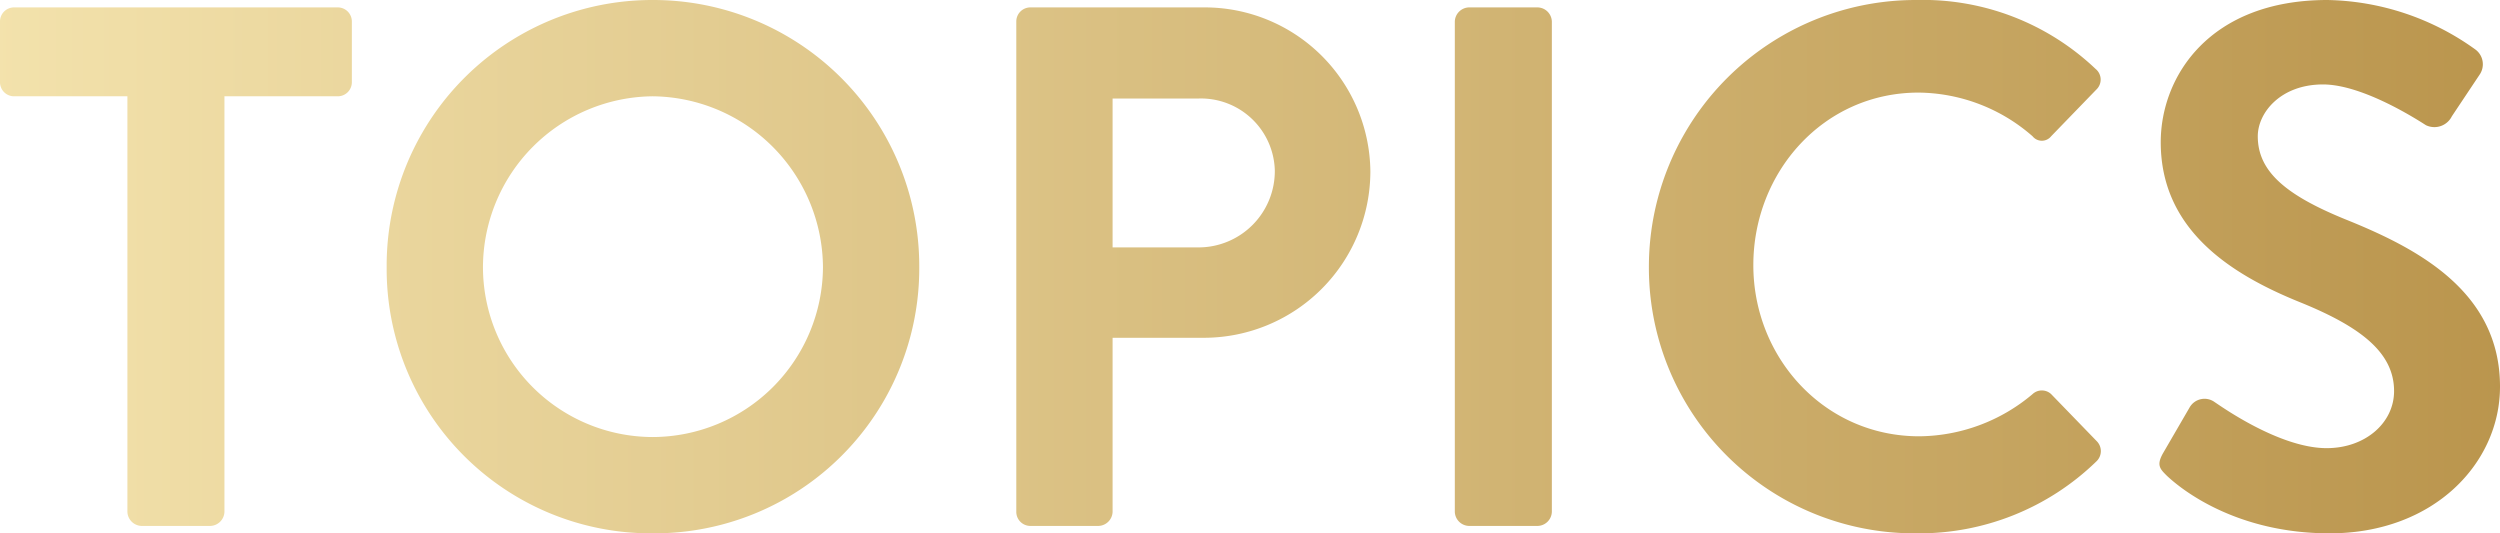 <svg xmlns="http://www.w3.org/2000/svg" xmlns:xlink="http://www.w3.org/1999/xlink" width="236.25" height="50.4" viewBox="0 0 236.25 50.4">
  <defs>
    <linearGradient id="linear-gradient" gradientUnits="objectBoundingBox">
      <stop offset="0" stop-color="#f3e2ac"/>
      <stop offset="1" stop-color="#ba954d"/>
    </linearGradient>
  </defs>
  <path id="パス_10577" data-name="パス 10577" d="M12.95-1.33A1.377,1.377,0,0,0,14.28,0h6.51a1.377,1.377,0,0,0,1.33-1.33V-40.6H32.83a1.329,1.329,0,0,0,1.33-1.33v-5.74A1.329,1.329,0,0,0,32.83-49H2.24A1.329,1.329,0,0,0,.91-47.67v5.74A1.329,1.329,0,0,0,2.24-40.6H12.95Zm24.5-23.1A24.977,24.977,0,0,0,62.58.7a25.036,25.036,0,0,0,25.2-25.13A25.155,25.155,0,0,0,62.58-49.7,25.1,25.1,0,0,0,37.45-24.43Zm9.1,0A16.193,16.193,0,0,1,62.58-40.6a16.253,16.253,0,0,1,16.1,16.17A16.133,16.133,0,0,1,62.58-8.4,16.073,16.073,0,0,1,46.55-24.43Zm50.4,23.1A1.329,1.329,0,0,0,98.28,0h6.44a1.377,1.377,0,0,0,1.33-1.33V-17.78h8.75a15.745,15.745,0,0,0,15.61-15.75A15.656,15.656,0,0,0,114.73-49H98.28a1.329,1.329,0,0,0-1.33,1.33Zm9.1-24.99V-40.39h8.12a6.984,6.984,0,0,1,7.21,6.79,7.215,7.215,0,0,1-7.21,7.28ZM138.39-1.33A1.377,1.377,0,0,0,139.72,0h6.51a1.377,1.377,0,0,0,1.33-1.33V-47.67A1.377,1.377,0,0,0,146.23-49h-6.51a1.377,1.377,0,0,0-1.33,1.33Zm18.34-23.1A25.1,25.1,0,0,0,182,.7a24.025,24.025,0,0,0,17.01-6.79,1.333,1.333,0,0,0,.07-1.89l-4.34-4.48a1.289,1.289,0,0,0-1.75,0,16.8,16.8,0,0,1-10.71,3.99c-8.96,0-15.68-7.42-15.68-16.17,0-8.82,6.65-16.31,15.61-16.31a16.561,16.561,0,0,1,10.78,4.13,1.121,1.121,0,0,0,1.75,0l4.27-4.41a1.3,1.3,0,0,0-.07-1.96A23.691,23.691,0,0,0,182-49.7,25.214,25.214,0,0,0,156.73-24.43ZM205.66-4.76c1.4,1.33,6.58,5.46,15.4,5.46,9.87,0,16.1-6.65,16.1-13.86,0-9.03-7.84-13.09-14.63-15.82-5.67-2.31-8.26-4.55-8.26-7.84,0-2.24,2.17-4.9,6.16-4.9,3.85,0,9.17,3.5,9.73,3.85a1.842,1.842,0,0,0,2.45-.84l2.66-3.99a1.734,1.734,0,0,0-.42-2.31,24.645,24.645,0,0,0-14-4.69c-11.13,0-15.75,7.21-15.75,13.44,0,8.26,6.58,12.46,13.16,15.12,5.88,2.38,8.89,4.83,8.89,8.4,0,3.01-2.73,5.39-6.37,5.39-4.55,0-10.22-4.13-10.57-4.34a1.622,1.622,0,0,0-2.38.49l-2.52,4.34C204.68-5.74,205.03-5.39,205.66-4.76Z" transform="translate(-0.91 49.7)" fill="url(#linear-gradient)"/>
</svg>
